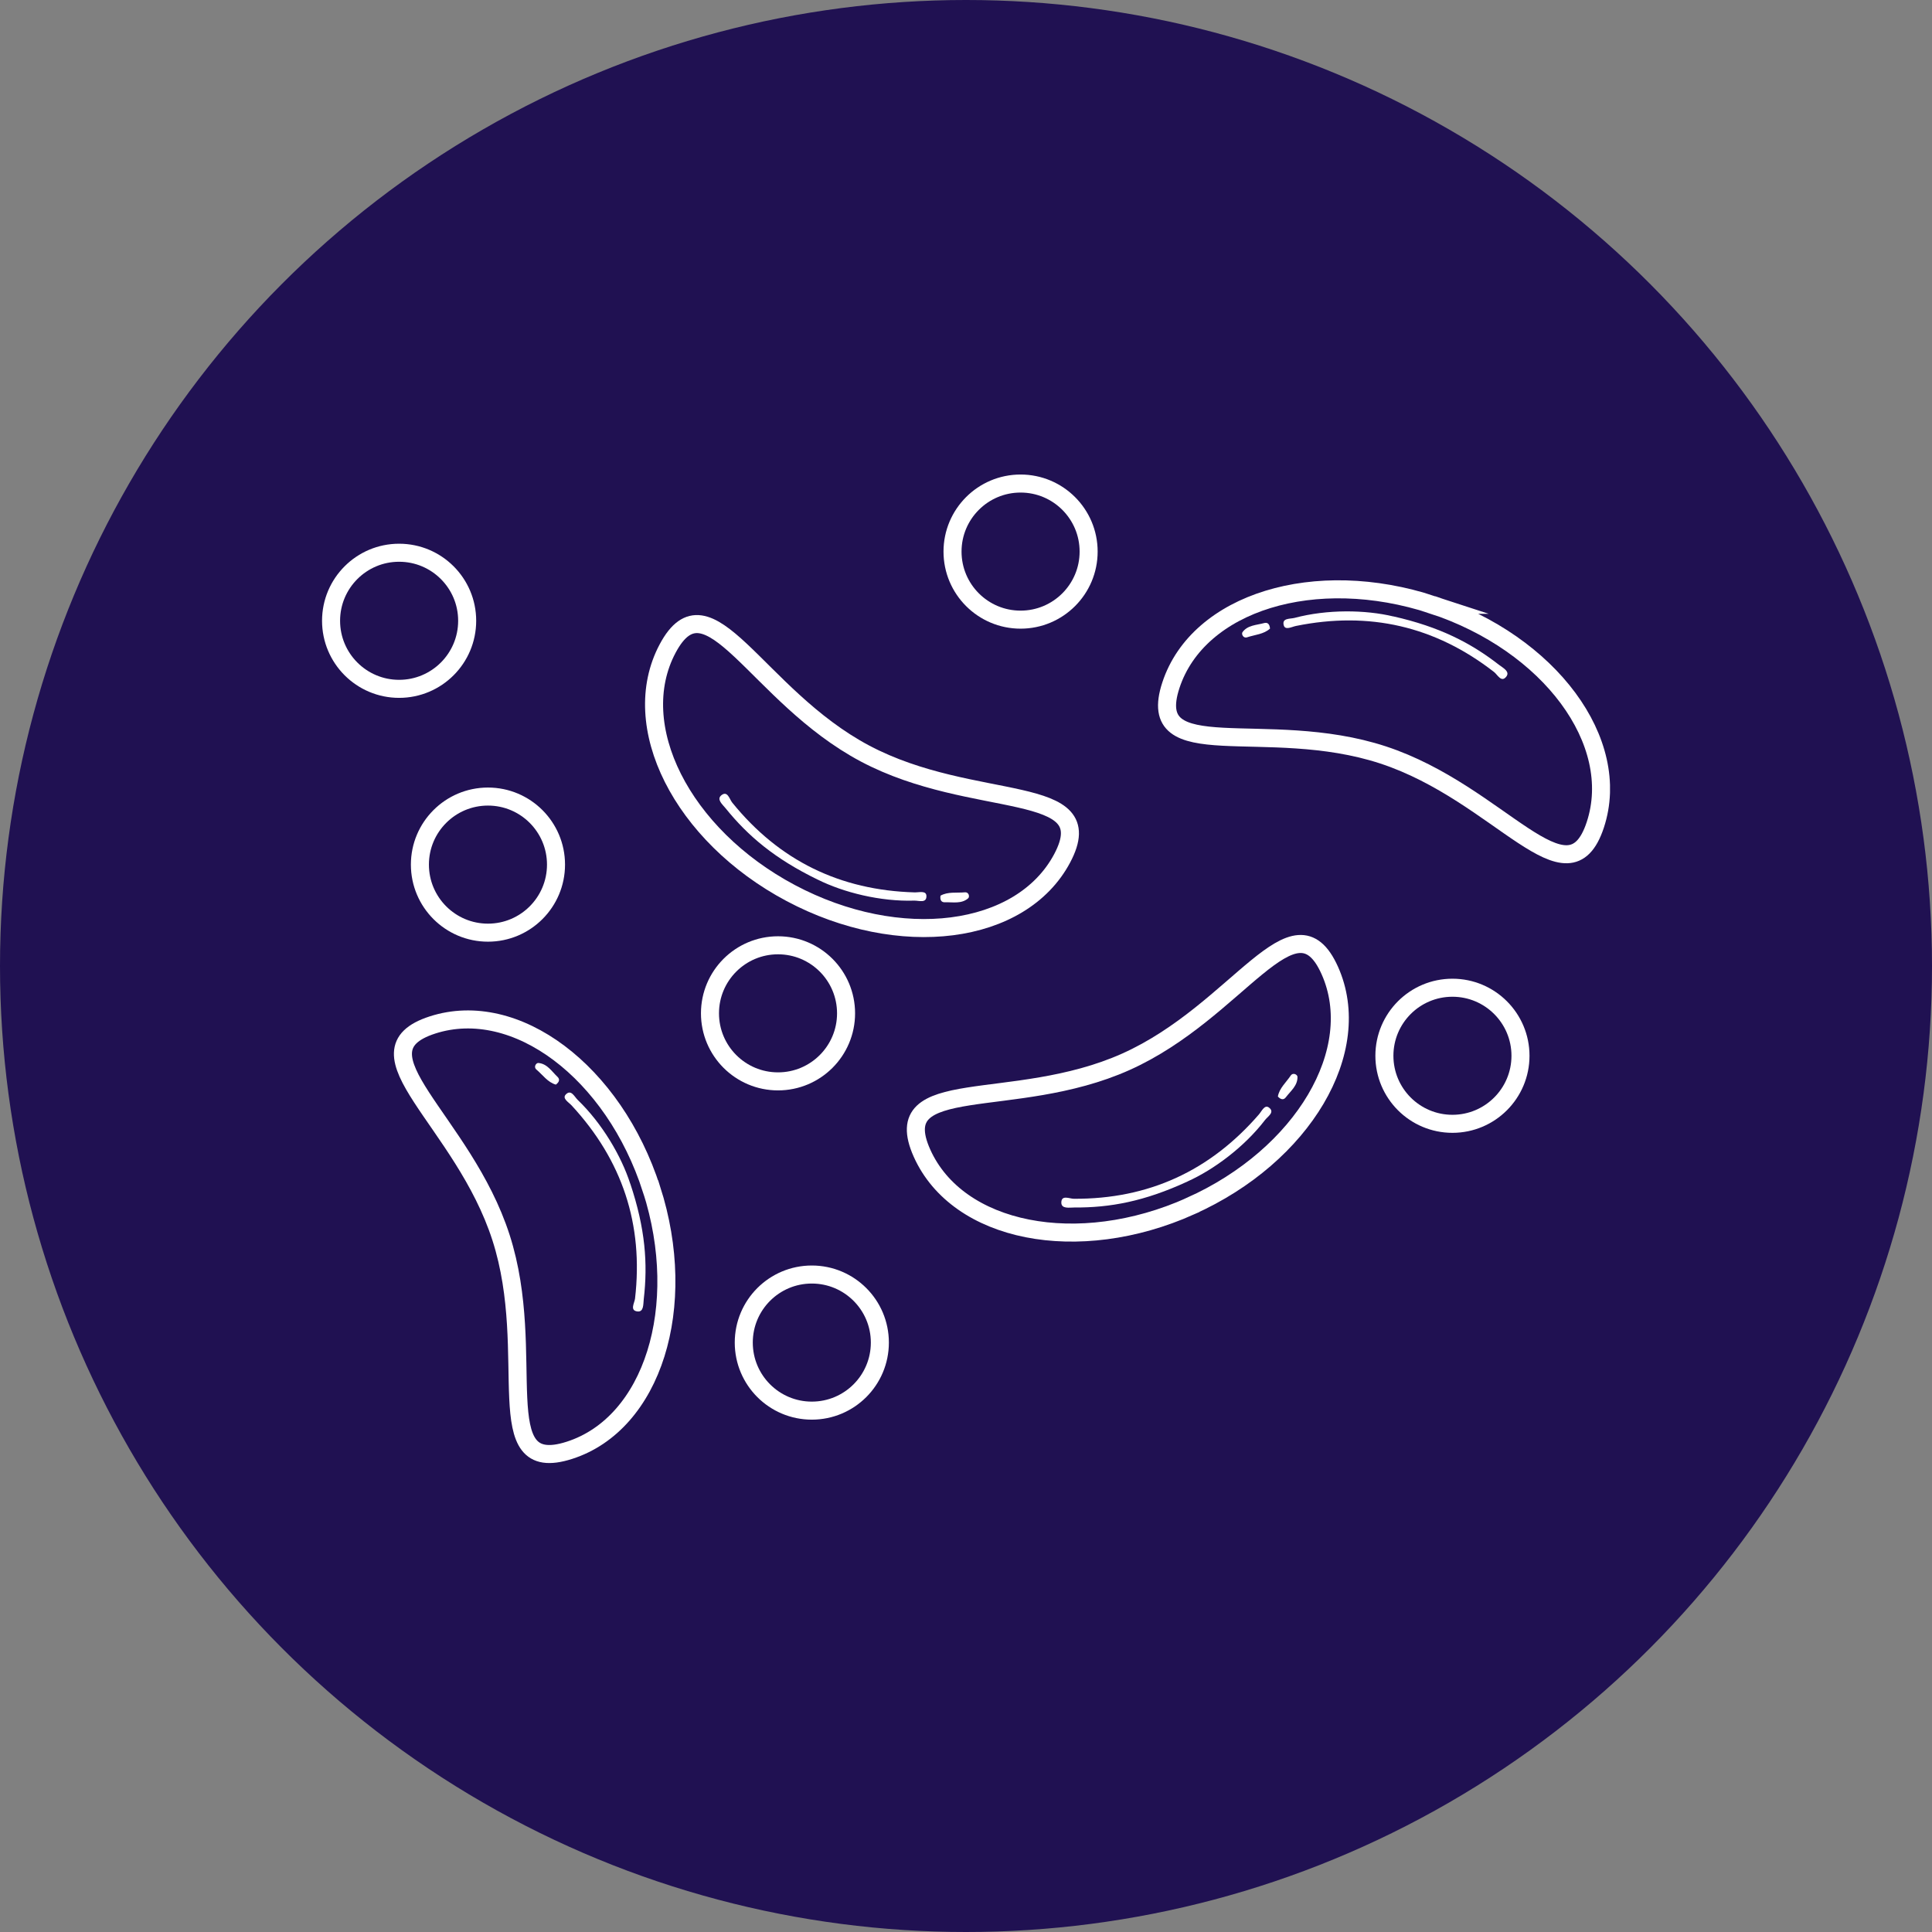 <?xml version="1.0" encoding="UTF-8"?> <svg xmlns="http://www.w3.org/2000/svg" width="114" height="114" viewBox="0 0 114 114" fill="none"><rect x="0" y="0" width="114" height="114" fill="#808080" stroke="none"/><circle cx="57" cy="57" r="57" fill="#201152"></circle><g clip-path="url(#clip0_2339_833)"><path d="M70.074 69.714C67.531 70.891 65.498 71.264 63.384 71.25C63.1 71.25 62.621 71.346 62.625 70.955C62.629 70.487 63.111 70.735 63.363 70.735C67.772 70.76 71.4 69.086 74.281 65.762C74.451 65.567 74.621 65.152 74.884 65.358C75.235 65.631 74.802 65.879 74.643 66.089C73.426 67.674 71.631 69.012 70.07 69.714H70.074Z" fill="white"></path><path d="M75.402 64.706C75.484 64.212 75.888 63.872 76.161 63.464C76.293 63.265 76.555 63.407 76.559 63.538C76.573 64.06 76.158 64.372 75.874 64.745C75.754 64.904 75.594 64.908 75.402 64.702V64.706Z" fill="white"></path><path d="M48.245 51.901C45.727 50.677 44.145 49.34 42.818 47.697C42.641 47.477 42.261 47.169 42.566 46.924C42.931 46.633 43.045 47.158 43.205 47.357C45.978 50.783 49.572 52.532 53.97 52.656C54.229 52.663 54.658 52.532 54.665 52.869C54.676 53.316 54.211 53.135 53.949 53.142C51.952 53.206 49.777 52.663 48.248 51.901H48.245Z" fill="white"></path><path d="M55.495 52.851C55.927 52.603 56.449 52.699 56.935 52.652C57.172 52.631 57.229 52.918 57.126 53.007C56.732 53.348 56.225 53.224 55.761 53.241C55.558 53.248 55.456 53.128 55.495 52.851Z" fill="white"></path><path d="M82.217 36.371C84.948 36.988 86.789 37.935 88.456 39.234C88.68 39.407 89.12 39.624 88.878 39.929C88.588 40.298 88.361 39.808 88.158 39.652C84.679 36.946 80.784 36.059 76.471 36.935C76.219 36.985 75.829 37.212 75.747 36.889C75.634 36.456 76.13 36.527 76.385 36.46C78.315 35.946 80.557 35.977 82.221 36.375L82.217 36.371Z" fill="white"></path><path d="M74.941 37.088C74.576 37.428 74.047 37.45 73.583 37.606C73.359 37.68 73.239 37.411 73.313 37.304C73.618 36.882 74.139 36.889 74.59 36.765C74.785 36.712 74.913 36.808 74.938 37.084L74.941 37.088Z" fill="white"></path><path d="M37.191 69.845C38.081 72.502 38.23 74.566 37.985 76.663C37.953 76.943 37.996 77.432 37.609 77.383C37.145 77.326 37.443 76.876 37.471 76.624C37.978 72.243 36.715 68.455 33.725 65.223C33.551 65.035 33.154 64.819 33.388 64.578C33.7 64.258 33.896 64.716 34.087 64.9C35.527 66.284 36.662 68.213 37.187 69.842L37.191 69.845Z" fill="white"></path><path d="M32.799 63.999C32.317 63.865 32.026 63.425 31.65 63.109C31.469 62.957 31.636 62.712 31.767 62.722C32.285 62.765 32.551 63.212 32.891 63.535C33.037 63.673 33.023 63.833 32.799 63.999Z" fill="white"></path><path d="M70.247 71.168C63.603 74.144 56.509 72.743 54.402 68.04C52.299 63.336 59.79 65.628 66.434 62.652C73.078 59.676 76.362 52.564 78.466 57.264C80.569 61.967 76.891 68.189 70.247 71.165V71.168Z" stroke="white" stroke-width="1.064" stroke-miterlimit="10"></path><path d="M84.525 35.687C91.441 37.96 95.744 43.774 94.134 48.666C92.523 53.557 88.526 46.821 81.612 44.547C74.695 42.274 67.481 45.324 69.091 40.429C70.701 35.534 77.611 33.41 84.528 35.687H84.525Z" stroke="white" stroke-width="1.064" stroke-miterlimit="10"></path><path d="M38.446 70.171C40.673 77.103 38.506 84.002 33.6 85.577C28.695 87.155 31.795 79.958 29.564 73.027C27.336 66.096 20.625 62.056 25.527 60.477C30.433 58.899 36.214 63.24 38.442 70.171H38.446Z" stroke="white" stroke-width="1.064" stroke-miterlimit="10"></path><path d="M46.657 52.695C40.226 49.279 36.977 42.82 39.392 38.273C41.811 33.722 44.603 41.043 51.034 44.459C57.465 47.875 65.091 46.094 62.675 50.645C60.256 55.196 53.087 56.114 46.657 52.695Z" stroke="white" stroke-width="1.064" stroke-miterlimit="10"></path><path d="M60.22 36.563C62.438 36.563 64.236 34.765 64.236 32.547C64.236 30.33 62.438 28.532 60.22 28.532C58.003 28.532 56.205 30.33 56.205 32.547C56.205 34.765 58.003 36.563 60.22 36.563Z" stroke="white" stroke-width="1.064" stroke-miterlimit="10"></path><path d="M28.793 55.033C31.01 55.033 32.808 53.235 32.808 51.017C32.808 48.8 31.01 47.002 28.793 47.002C26.575 47.002 24.777 48.8 24.777 51.017C24.777 53.235 26.575 55.033 28.793 55.033Z" stroke="white" stroke-width="1.064" stroke-miterlimit="10"></path><path d="M45.908 63.808C48.126 63.808 49.923 62.01 49.923 59.793C49.923 57.575 48.126 55.778 45.908 55.778C43.69 55.778 41.893 57.575 41.893 59.793C41.893 62.01 43.69 63.808 45.908 63.808Z" stroke="white" stroke-width="1.064" stroke-miterlimit="10"></path><path d="M47.902 83.236C50.12 83.236 51.917 81.438 51.917 79.22C51.917 77.002 50.12 75.205 47.902 75.205C45.684 75.205 43.887 77.002 43.887 79.22C43.887 81.438 45.684 83.236 47.902 83.236Z" stroke="white" stroke-width="1.064" stroke-miterlimit="10"></path><path d="M85.703 66.312C87.92 66.312 89.718 64.515 89.718 62.297C89.718 60.08 87.92 58.282 85.703 58.282C83.485 58.282 81.688 60.08 81.688 62.297C81.688 64.515 83.485 66.312 85.703 66.312Z" stroke="white" stroke-width="1.064" stroke-miterlimit="10"></path><path d="M23.55 40.646C25.768 40.646 27.566 38.848 27.566 36.63C27.566 34.413 25.768 32.615 23.55 32.615C21.333 32.615 19.535 34.413 19.535 36.63C19.535 38.848 21.333 40.646 23.55 40.646Z" stroke="white" stroke-width="1.064" stroke-miterlimit="10"></path></g><defs><clipPath id="clip0_2339_833"><rect width="76" height="58.328" fill="white" transform="translate(19 28)"></rect></clipPath></defs></svg> 